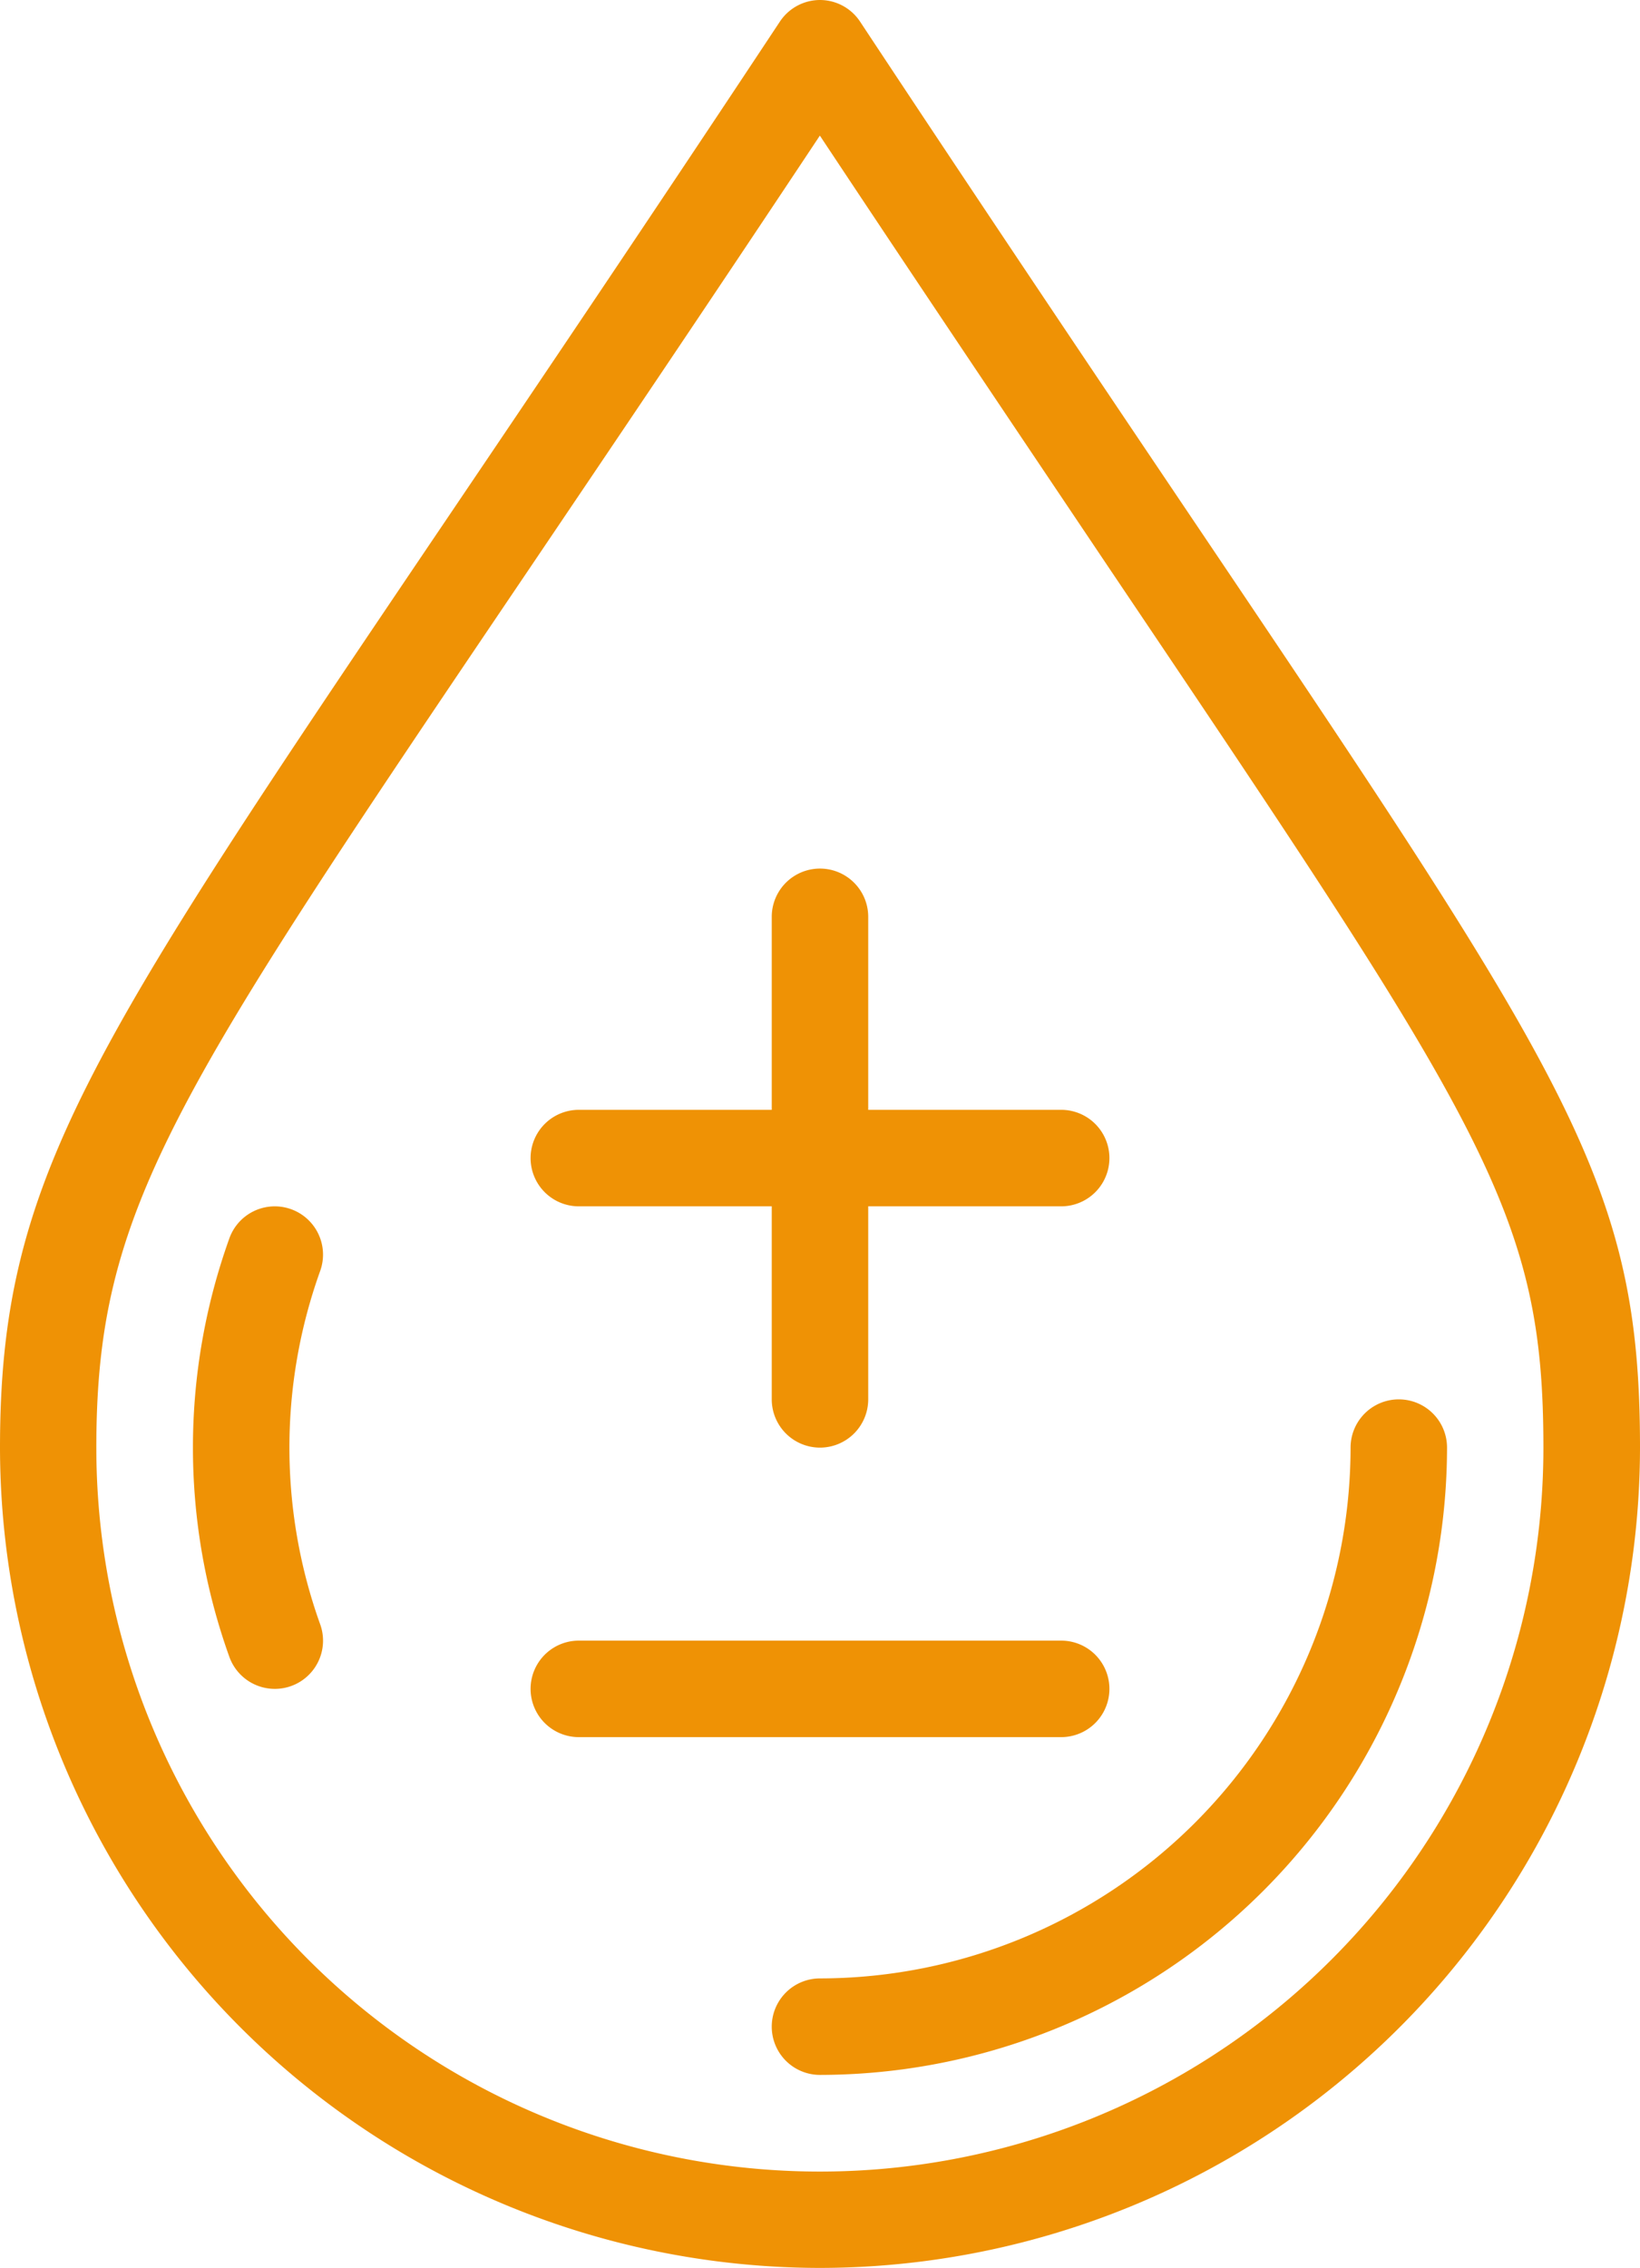 <svg xmlns="http://www.w3.org/2000/svg" width="49.609" height="68.577" viewBox="0 0 49.609 68.577">
  <g id="Grupo_4132" data-name="Grupo 4132" transform="translate(-123 -21)">
    <path id="Trazado_625" data-name="Trazado 625" d="M147.8,89.577a24.832,24.832,0,0,1-24.8-24.8c0-8.083,2.6-11.932,13.545-28.13,2.766-4.093,6.08-9,10.043-14.989A1.459,1.459,0,0,1,147.8,21h0a1.457,1.457,0,0,1,1.217.654c3.926,5.937,7.206,10.81,9.944,14.877C170.525,53.7,172.609,56.8,172.609,64.773A24.832,24.832,0,0,1,147.8,89.577Zm0-64.476c-3.436,5.175-6.359,9.5-8.842,13.176-10.8,15.98-13.044,19.305-13.044,26.5a21.886,21.886,0,1,0,43.773,0c0-7.082-1.751-9.685-13.146-26.612C154.092,34.516,151.2,30.224,147.8,25.1Z" transform="translate(0 0)" fill="#ef9205"/>
    <path id="Trazado_626" data-name="Trazado 626" d="M140.459,70.427a1.459,1.459,0,1,1,0-2.918,16.069,16.069,0,0,0,16.05-16.05,1.459,1.459,0,0,1,2.918,0A18.99,18.99,0,0,1,140.459,70.427Z" transform="translate(7.345 13.314)" fill="#ef9205"/>
    <path id="Trazado_627" data-name="Trazado 627" d="M140.459,56.509A1.46,1.46,0,0,1,139,55.05V40.459a1.459,1.459,0,1,1,2.918,0V55.05A1.46,1.46,0,0,1,140.459,56.509Z" transform="translate(7.345 8.264)" fill="#ef9205"/>
    <path id="Trazado_628" data-name="Trazado 628" d="M150.05,46.918H135.459a1.459,1.459,0,1,1,0-2.918H150.05a1.459,1.459,0,1,1,0,2.918Z" transform="translate(5.05 10.559)" fill="#ef9205"/>
    <path id="Trazado_629" data-name="Trazado 629" d="M150.05,57.918H135.459a1.459,1.459,0,1,1,0-2.918H150.05a1.459,1.459,0,0,1,0,2.918Z" transform="translate(5.05 15.609)" fill="#ef9205"/>
    <path id="Trazado_630" data-name="Trazado 630" d="M129.476,60.591a1.462,1.462,0,0,1-1.376-.973,18.716,18.716,0,0,1,0-12.644,1.459,1.459,0,1,1,2.752.972,15.8,15.8,0,0,0,0,10.7,1.458,1.458,0,0,1-1.376,1.945Z" transform="translate(1.836 11.477)" fill="#ef9205"/>
  </g>
</svg>
